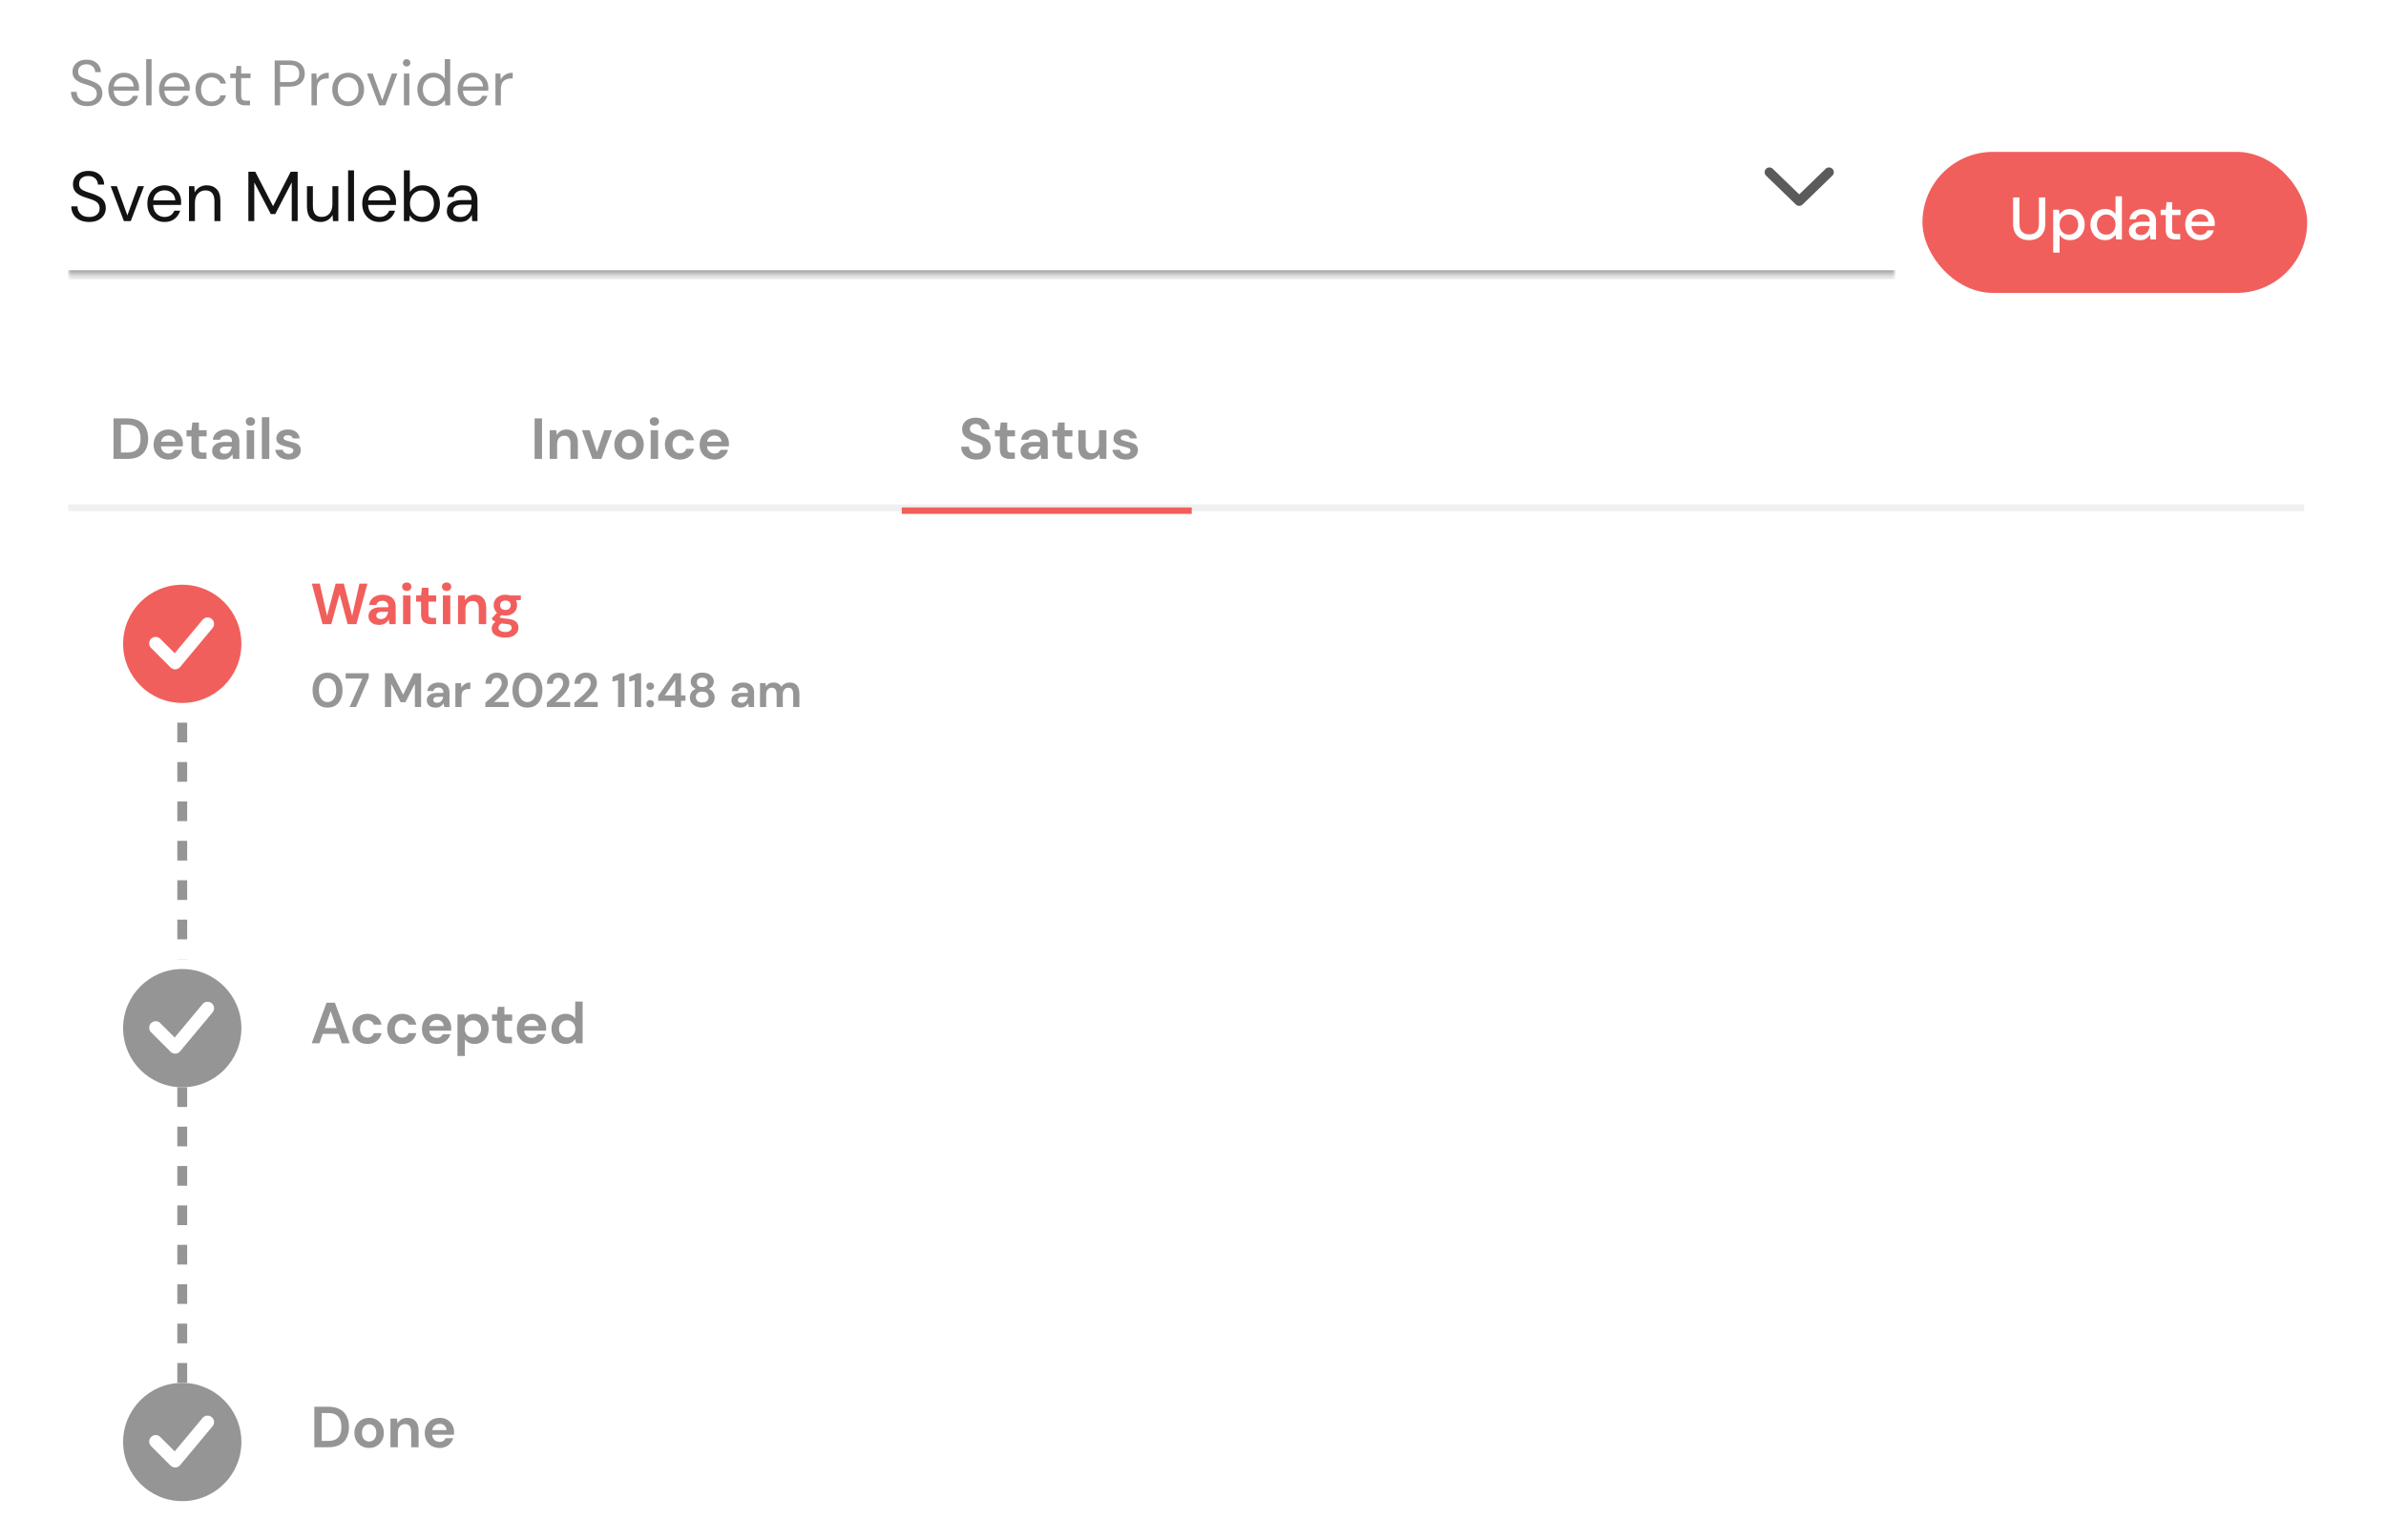 <svg width="350" height="226" viewBox="0 0 350 226" fill="none" xmlns="http://www.w3.org/2000/svg">
<rect x="0" y="0" width="350" height="226" fill="#333333" stroke="none"/>
<g clip-path="url(#clip0_723_2773)">
<rect width="350" height="226" fill="white"/>
<rect width="328" height="1" transform="matrix(1 0 0 -1 10 75)" fill="#F0F0F0"/>
<rect width="42.53" height="0.941" transform="matrix(1 0 0 -1 132.285 75.4)" fill="#F15F5C"/>
<path d="M47.314 91.581L45.742 85.634H46.906L47.977 90.366L49.234 85.634H50.432L51.655 90.366L52.726 85.634H53.898L52.284 91.581H50.993L49.812 87.171L48.597 91.581H47.314Z" fill="#F15F5C"/>
<path d="M55.633 91.683C55.27 91.683 54.973 91.626 54.74 91.513C54.508 91.394 54.335 91.238 54.222 91.046C54.109 90.853 54.052 90.641 54.052 90.409C54.052 90.018 54.205 89.701 54.511 89.457C54.817 89.213 55.276 89.092 55.887 89.092H56.958V88.99C56.958 88.701 56.876 88.488 56.712 88.353C56.547 88.216 56.343 88.149 56.1 88.149C55.879 88.149 55.686 88.202 55.522 88.31C55.358 88.412 55.256 88.565 55.216 88.769H54.154C54.182 88.463 54.285 88.197 54.46 87.97C54.641 87.744 54.873 87.571 55.157 87.452C55.44 87.327 55.757 87.265 56.108 87.265C56.709 87.265 57.182 87.415 57.527 87.715C57.873 88.016 58.045 88.44 58.045 88.99V91.581H57.119L57.017 90.901C56.893 91.128 56.717 91.315 56.491 91.462C56.27 91.609 55.984 91.683 55.633 91.683ZM55.879 90.833C56.19 90.833 56.431 90.731 56.601 90.527C56.777 90.323 56.887 90.072 56.932 89.771H56.006C55.717 89.771 55.511 89.825 55.386 89.933C55.261 90.035 55.199 90.162 55.199 90.315C55.199 90.479 55.261 90.607 55.386 90.697C55.511 90.788 55.675 90.833 55.879 90.833Z" fill="#F15F5C"/>
<path d="M59.669 86.713C59.471 86.713 59.307 86.653 59.176 86.534C59.052 86.415 58.99 86.265 58.99 86.084C58.99 85.903 59.052 85.756 59.176 85.642C59.307 85.523 59.471 85.464 59.669 85.464C59.867 85.464 60.029 85.523 60.154 85.642C60.284 85.756 60.349 85.903 60.349 86.084C60.349 86.265 60.284 86.415 60.154 86.534C60.029 86.653 59.867 86.713 59.669 86.713ZM59.126 91.581V87.367H60.213V91.581H59.126Z" fill="#F15F5C"/>
<path d="M63.226 91.581C62.784 91.581 62.43 91.473 62.164 91.258C61.898 91.043 61.764 90.66 61.764 90.111V88.276H61.042V87.367H61.764L61.892 86.237H62.852V87.367H63.99V88.276H62.852V90.12C62.852 90.323 62.894 90.465 62.979 90.544C63.07 90.618 63.223 90.655 63.438 90.655H63.965V91.581H63.226Z" fill="#F15F5C"/>
<path d="M65.51 86.713C65.312 86.713 65.148 86.653 65.017 86.534C64.893 86.415 64.831 86.265 64.831 86.084C64.831 85.903 64.893 85.756 65.017 85.642C65.148 85.523 65.312 85.464 65.51 85.464C65.709 85.464 65.87 85.523 65.995 85.642C66.125 85.756 66.19 85.903 66.19 86.084C66.19 86.265 66.125 86.415 65.995 86.534C65.87 86.653 65.709 86.713 65.51 86.713ZM64.966 91.581V87.367H66.054V91.581H64.966Z" fill="#F15F5C"/>
<path d="M67.189 91.581V87.367H68.149L68.234 88.081C68.364 87.831 68.551 87.633 68.795 87.486C69.044 87.339 69.336 87.265 69.67 87.265C70.191 87.265 70.596 87.429 70.885 87.758C71.174 88.086 71.318 88.568 71.318 89.202V91.581H70.231V89.304C70.231 88.942 70.157 88.664 70.01 88.471C69.862 88.279 69.633 88.183 69.322 88.183C69.016 88.183 68.764 88.29 68.565 88.505C68.373 88.721 68.276 89.021 68.276 89.406V91.581H67.189Z" fill="#F15F5C"/>
<path d="M74.142 90.323C73.938 90.323 73.748 90.301 73.573 90.256L73.258 90.57C73.355 90.621 73.485 90.663 73.649 90.697C73.814 90.731 74.08 90.765 74.448 90.799C75.009 90.85 75.416 90.983 75.671 91.199C75.926 91.414 76.054 91.711 76.054 92.091C76.054 92.34 75.986 92.575 75.85 92.796C75.714 93.022 75.504 93.204 75.221 93.34C74.938 93.481 74.575 93.552 74.134 93.552C73.533 93.552 73.049 93.439 72.681 93.212C72.313 92.991 72.129 92.657 72.129 92.21C72.129 91.83 72.313 91.502 72.681 91.224C72.567 91.173 72.468 91.119 72.383 91.063C72.304 91.006 72.233 90.947 72.171 90.884V90.689L72.91 89.907C72.582 89.618 72.417 89.247 72.417 88.794C72.417 88.511 72.485 88.253 72.621 88.021C72.763 87.789 72.961 87.605 73.216 87.469C73.471 87.333 73.78 87.265 74.142 87.265C74.38 87.265 74.601 87.299 74.805 87.367H76.402V88.03L75.68 88.081C75.793 88.296 75.85 88.534 75.85 88.794C75.85 89.078 75.782 89.335 75.646 89.567C75.51 89.8 75.312 89.984 75.051 90.12C74.796 90.256 74.493 90.323 74.142 90.323ZM74.142 89.491C74.363 89.491 74.544 89.431 74.686 89.312C74.833 89.194 74.907 89.024 74.907 88.803C74.907 88.582 74.833 88.412 74.686 88.293C74.544 88.174 74.363 88.115 74.142 88.115C73.91 88.115 73.723 88.174 73.581 88.293C73.44 88.412 73.369 88.582 73.369 88.803C73.369 89.024 73.44 89.194 73.581 89.312C73.723 89.431 73.91 89.491 74.142 89.491ZM73.123 92.099C73.123 92.309 73.219 92.465 73.411 92.566C73.61 92.674 73.85 92.728 74.134 92.728C74.406 92.728 74.626 92.671 74.796 92.558C74.966 92.45 75.051 92.303 75.051 92.116C75.051 91.963 74.995 91.836 74.881 91.734C74.774 91.632 74.555 91.57 74.227 91.547C73.995 91.53 73.78 91.504 73.581 91.471C73.417 91.561 73.298 91.66 73.225 91.768C73.157 91.875 73.123 91.986 73.123 92.099Z" fill="#F15F5C"/>
<path d="M45.727 153.073L47.901 147.126H49.125L51.3 153.073H50.144L49.669 151.697H47.349L46.865 153.073H45.727ZM47.647 150.847H49.371L48.505 148.375L47.647 150.847Z" fill="#969595"/>
<path d="M53.906 153.175C53.475 153.175 53.096 153.082 52.767 152.895C52.439 152.708 52.178 152.447 51.986 152.113C51.799 151.779 51.705 151.397 51.705 150.966C51.705 150.536 51.799 150.153 51.986 149.819C52.178 149.485 52.439 149.224 52.767 149.038C53.096 148.851 53.475 148.757 53.906 148.757C54.444 148.757 54.897 148.899 55.265 149.182C55.633 149.46 55.868 149.845 55.97 150.337H54.823C54.767 150.134 54.654 149.975 54.484 149.862C54.319 149.743 54.124 149.683 53.897 149.683C53.597 149.683 53.342 149.797 53.133 150.023C52.923 150.25 52.818 150.564 52.818 150.966C52.818 151.368 52.923 151.683 53.133 151.909C53.342 152.136 53.597 152.249 53.897 152.249C54.124 152.249 54.319 152.192 54.484 152.079C54.654 151.966 54.767 151.804 54.823 151.595H55.97C55.868 152.071 55.633 152.453 55.265 152.742C54.897 153.031 54.444 153.175 53.906 153.175Z" fill="#969595"/>
<path d="M59 153.175C58.57 153.175 58.19 153.082 57.862 152.895C57.533 152.708 57.273 152.447 57.08 152.113C56.893 151.779 56.8 151.397 56.8 150.966C56.8 150.536 56.893 150.153 57.08 149.819C57.273 149.485 57.533 149.224 57.862 149.038C58.19 148.851 58.57 148.757 59 148.757C59.538 148.757 59.991 148.899 60.359 149.182C60.728 149.46 60.963 149.845 61.065 150.337H59.918C59.861 150.134 59.748 149.975 59.578 149.862C59.414 149.743 59.218 149.683 58.992 149.683C58.691 149.683 58.437 149.797 58.227 150.023C58.017 150.25 57.913 150.564 57.913 150.966C57.913 151.368 58.017 151.683 58.227 151.909C58.437 152.136 58.691 152.249 58.992 152.249C59.218 152.249 59.414 152.192 59.578 152.079C59.748 151.966 59.861 151.804 59.918 151.595H61.065C60.963 152.071 60.728 152.453 60.359 152.742C59.991 153.031 59.538 153.175 59 153.175Z" fill="#969595"/>
<path d="M64.077 153.175C63.653 153.175 63.276 153.084 62.947 152.903C62.619 152.722 62.361 152.467 62.174 152.139C61.987 151.81 61.894 151.431 61.894 151C61.894 150.564 61.984 150.176 62.166 149.836C62.353 149.496 62.608 149.233 62.93 149.046C63.259 148.853 63.644 148.757 64.086 148.757C64.499 148.757 64.865 148.848 65.182 149.029C65.499 149.21 65.745 149.46 65.921 149.777C66.102 150.088 66.193 150.437 66.193 150.822C66.193 150.884 66.19 150.949 66.184 151.017C66.184 151.085 66.181 151.156 66.176 151.229H62.973C62.995 151.558 63.109 151.816 63.313 152.003C63.522 152.19 63.774 152.283 64.069 152.283C64.29 152.283 64.474 152.235 64.621 152.139C64.774 152.037 64.887 151.906 64.961 151.748H66.065C65.986 152.014 65.853 152.258 65.666 152.478C65.485 152.694 65.258 152.864 64.986 152.988C64.72 153.113 64.417 153.175 64.077 153.175ZM64.086 149.641C63.82 149.641 63.585 149.717 63.381 149.87C63.177 150.017 63.047 150.244 62.99 150.55H65.088C65.071 150.272 64.969 150.051 64.782 149.887C64.596 149.723 64.363 149.641 64.086 149.641Z" fill="#969595"/>
<path d="M67.107 154.942V148.859H68.076L68.195 149.462C68.331 149.275 68.509 149.111 68.73 148.97C68.957 148.828 69.248 148.757 69.605 148.757C70.002 148.757 70.356 148.853 70.667 149.046C70.979 149.239 71.225 149.502 71.406 149.836C71.588 150.17 71.678 150.55 71.678 150.975C71.678 151.399 71.588 151.779 71.406 152.113C71.225 152.442 70.979 152.702 70.667 152.895C70.356 153.082 70.002 153.175 69.605 153.175C69.288 153.175 69.01 153.116 68.773 152.997C68.535 152.878 68.342 152.711 68.195 152.495V154.942H67.107ZM69.376 152.224C69.721 152.224 70.007 152.107 70.234 151.875C70.46 151.643 70.574 151.343 70.574 150.975C70.574 150.606 70.46 150.303 70.234 150.066C70.007 149.828 69.721 149.709 69.376 149.709C69.025 149.709 68.736 149.828 68.509 150.066C68.288 150.298 68.178 150.598 68.178 150.966C68.178 151.334 68.288 151.637 68.509 151.875C68.736 152.107 69.025 152.224 69.376 152.224Z" fill="#969595"/>
<path d="M74.361 153.073C73.92 153.073 73.566 152.965 73.299 152.75C73.033 152.535 72.9 152.153 72.9 151.603V149.768H72.178V148.859H72.9L73.028 147.729H73.987V148.859H75.126V149.768H73.987V151.612C73.987 151.816 74.03 151.957 74.115 152.037C74.206 152.11 74.359 152.147 74.574 152.147H75.1V153.073H74.361Z" fill="#969595"/>
<path d="M77.999 153.175C77.575 153.175 77.198 153.084 76.869 152.903C76.541 152.722 76.283 152.467 76.096 152.139C75.909 151.81 75.816 151.431 75.816 151C75.816 150.564 75.906 150.176 76.088 149.836C76.275 149.496 76.529 149.233 76.852 149.046C77.181 148.853 77.566 148.757 78.008 148.757C78.421 148.757 78.787 148.848 79.104 149.029C79.421 149.21 79.667 149.46 79.843 149.777C80.024 150.088 80.115 150.437 80.115 150.822C80.115 150.884 80.112 150.949 80.106 151.017C80.106 151.085 80.103 151.156 80.098 151.229H76.895C76.918 151.558 77.031 151.816 77.235 152.003C77.444 152.19 77.696 152.283 77.991 152.283C78.212 152.283 78.396 152.235 78.543 152.139C78.696 152.037 78.809 151.906 78.883 151.748H79.987C79.908 152.014 79.775 152.258 79.588 152.478C79.407 152.694 79.18 152.864 78.908 152.988C78.642 153.113 78.339 153.175 77.999 153.175ZM78.008 149.641C77.742 149.641 77.507 149.717 77.303 149.87C77.099 150.017 76.969 150.244 76.912 150.55H79.01C78.993 150.272 78.891 150.051 78.704 149.887C78.518 149.723 78.285 149.641 78.008 149.641Z" fill="#969595"/>
<path d="M82.966 153.175C82.57 153.175 82.216 153.079 81.904 152.886C81.593 152.694 81.347 152.43 81.165 152.096C80.984 151.762 80.894 151.382 80.894 150.958C80.894 150.533 80.984 150.156 81.165 149.828C81.347 149.493 81.593 149.233 81.904 149.046C82.216 148.853 82.57 148.757 82.966 148.757C83.284 148.757 83.561 148.817 83.799 148.936C84.037 149.055 84.23 149.222 84.377 149.437V146.956H85.464V153.073H84.496L84.377 152.47C84.241 152.657 84.06 152.821 83.833 152.963C83.612 153.104 83.323 153.175 82.966 153.175ZM83.196 152.224C83.547 152.224 83.833 152.107 84.054 151.875C84.281 151.637 84.394 151.334 84.394 150.966C84.394 150.598 84.281 150.298 84.054 150.066C83.833 149.828 83.547 149.709 83.196 149.709C82.85 149.709 82.564 149.825 82.338 150.057C82.111 150.289 81.998 150.589 81.998 150.958C81.998 151.326 82.111 151.629 82.338 151.867C82.564 152.105 82.85 152.224 83.196 152.224Z" fill="#969595"/>
<path d="M46.109 212.353V206.406H48.14C48.837 206.406 49.409 206.531 49.856 206.78C50.309 207.024 50.643 207.369 50.859 207.817C51.08 208.258 51.19 208.779 51.19 209.38C51.19 209.98 51.08 210.504 50.859 210.952C50.643 211.393 50.309 211.739 49.856 211.988C49.409 212.232 48.837 212.353 48.14 212.353H46.109ZM47.197 211.419H48.089C48.587 211.419 48.981 211.34 49.27 211.181C49.559 211.017 49.765 210.784 49.89 210.484C50.015 210.178 50.077 209.81 50.077 209.38C50.077 208.955 50.015 208.59 49.89 208.284C49.765 207.978 49.559 207.743 49.27 207.579C48.981 207.414 48.587 207.332 48.089 207.332H47.197V211.419Z" fill="#969595"/>
<path d="M54.146 212.455C53.738 212.455 53.37 212.362 53.041 212.175C52.719 211.988 52.461 211.73 52.268 211.402C52.081 211.068 51.988 210.683 51.988 210.246C51.988 209.81 52.084 209.428 52.277 209.099C52.469 208.765 52.727 208.505 53.05 208.318C53.379 208.131 53.747 208.037 54.154 208.037C54.557 208.037 54.919 208.131 55.242 208.318C55.571 208.505 55.828 208.765 56.015 209.099C56.208 209.428 56.304 209.81 56.304 210.246C56.304 210.683 56.208 211.068 56.015 211.402C55.828 211.73 55.571 211.988 55.242 212.175C54.913 212.362 54.548 212.455 54.146 212.455ZM54.146 211.512C54.429 211.512 54.675 211.408 54.885 211.198C55.095 210.983 55.2 210.666 55.2 210.246C55.2 209.827 55.095 209.513 54.885 209.303C54.675 209.088 54.432 208.981 54.154 208.981C53.866 208.981 53.616 209.088 53.407 209.303C53.203 209.513 53.101 209.827 53.101 210.246C53.101 210.666 53.203 210.983 53.407 211.198C53.616 211.408 53.863 211.512 54.146 211.512Z" fill="#969595"/>
<path d="M57.276 212.353V208.139H58.236L58.321 208.853C58.452 208.604 58.638 208.406 58.882 208.258C59.131 208.111 59.423 208.037 59.757 208.037C60.278 208.037 60.683 208.202 60.972 208.53C61.261 208.859 61.405 209.34 61.405 209.975V212.353H60.318V210.076C60.318 209.714 60.244 209.436 60.097 209.244C59.95 209.051 59.72 208.955 59.409 208.955C59.103 208.955 58.851 209.063 58.653 209.278C58.46 209.493 58.364 209.793 58.364 210.178V212.353H57.276Z" fill="#969595"/>
<path d="M64.493 212.455C64.068 212.455 63.691 212.365 63.363 212.183C63.034 212.002 62.776 211.747 62.59 211.419C62.403 211.09 62.309 210.711 62.309 210.28C62.309 209.844 62.4 209.456 62.581 209.116C62.768 208.777 63.023 208.513 63.346 208.326C63.674 208.134 64.059 208.037 64.501 208.037C64.915 208.037 65.28 208.128 65.597 208.309C65.914 208.491 66.161 208.74 66.336 209.057C66.517 209.368 66.608 209.717 66.608 210.102C66.608 210.164 66.605 210.229 66.6 210.297C66.6 210.365 66.597 210.436 66.591 210.51H63.388C63.411 210.838 63.524 211.096 63.728 211.283C63.938 211.47 64.19 211.563 64.484 211.563C64.705 211.563 64.889 211.515 65.036 211.419C65.189 211.317 65.303 211.187 65.376 211.028H66.481C66.401 211.294 66.268 211.538 66.081 211.759C65.9 211.974 65.674 212.144 65.402 212.268C65.135 212.393 64.832 212.455 64.493 212.455ZM64.501 208.921C64.235 208.921 64 208.998 63.796 209.15C63.592 209.298 63.462 209.524 63.405 209.83H65.504C65.487 209.553 65.385 209.332 65.198 209.167C65.011 209.003 64.779 208.921 64.501 208.921Z" fill="#969595"/>
<path d="M48.048 103.828C47.589 103.828 47.197 103.722 46.871 103.509C46.545 103.292 46.292 102.992 46.112 102.609C45.938 102.222 45.85 101.773 45.85 101.262C45.85 100.757 45.938 100.31 46.112 99.922C46.292 99.535 46.545 99.235 46.871 99.022C47.197 98.805 47.589 98.696 48.048 98.696C48.506 98.696 48.898 98.805 49.224 99.022C49.55 99.235 49.801 99.535 49.976 99.922C50.155 100.31 50.245 100.757 50.245 101.262C50.245 101.773 50.155 102.222 49.976 102.609C49.801 102.992 49.55 103.292 49.224 103.509C48.898 103.722 48.506 103.828 48.048 103.828ZM48.048 103.013C48.421 103.013 48.726 102.857 48.962 102.545C49.198 102.233 49.316 101.806 49.316 101.262C49.316 100.719 49.198 100.291 48.962 99.979C48.726 99.667 48.421 99.511 48.048 99.511C47.67 99.511 47.362 99.667 47.126 99.979C46.895 100.291 46.779 100.719 46.779 101.262C46.779 101.806 46.895 102.233 47.126 102.545C47.362 102.857 47.67 103.013 48.048 103.013ZM51.281 103.743L53.152 99.554H50.707V98.781H54.088V99.426L52.224 103.743H51.281ZM56.473 103.743V98.781H57.55L59.131 101.929L60.69 98.781H61.768V103.743H60.86V100.319L59.478 103.034H58.762L57.38 100.319V103.743H56.473ZM63.921 103.828C63.619 103.828 63.371 103.781 63.177 103.686C62.983 103.587 62.839 103.457 62.745 103.297C62.65 103.136 62.603 102.959 62.603 102.765C62.603 102.439 62.73 102.174 62.986 101.971C63.241 101.768 63.624 101.666 64.134 101.666H65.027V101.581C65.027 101.34 64.959 101.163 64.822 101.05C64.684 100.936 64.514 100.879 64.311 100.879C64.127 100.879 63.966 100.924 63.829 101.014C63.692 101.099 63.607 101.227 63.574 101.397H62.688C62.712 101.142 62.797 100.92 62.943 100.731C63.094 100.542 63.288 100.397 63.524 100.298C63.761 100.194 64.025 100.142 64.318 100.142C64.819 100.142 65.214 100.268 65.502 100.518C65.79 100.768 65.934 101.123 65.934 101.581V103.743H65.162L65.077 103.176C64.973 103.365 64.826 103.521 64.637 103.644C64.453 103.767 64.214 103.828 63.921 103.828ZM64.127 103.119C64.387 103.119 64.588 103.034 64.729 102.864C64.876 102.694 64.968 102.484 65.006 102.233H64.233C63.992 102.233 63.82 102.278 63.716 102.368C63.612 102.453 63.56 102.559 63.56 102.687C63.56 102.824 63.612 102.93 63.716 103.006C63.82 103.082 63.957 103.119 64.127 103.119ZM66.8 103.743V100.227H67.608L67.693 100.887C67.821 100.66 67.993 100.48 68.211 100.348C68.433 100.211 68.693 100.142 68.99 100.142V101.099H68.735C68.537 101.099 68.36 101.13 68.204 101.191C68.048 101.253 67.925 101.359 67.835 101.51C67.75 101.662 67.707 101.872 67.707 102.141V103.743H66.8ZM71.2 103.743V103.084C71.503 102.833 71.796 102.585 72.079 102.34C72.368 102.094 72.623 101.851 72.845 101.61C73.072 101.369 73.251 101.135 73.384 100.908C73.521 100.676 73.589 100.452 73.589 100.234C73.589 100.031 73.532 99.852 73.419 99.696C73.31 99.54 73.129 99.462 72.873 99.462C72.613 99.462 72.417 99.547 72.285 99.717C72.153 99.887 72.087 100.093 72.087 100.334H71.207C71.217 99.97 71.297 99.667 71.448 99.426C71.6 99.181 71.801 98.999 72.051 98.88C72.302 98.758 72.583 98.696 72.894 98.696C73.4 98.696 73.792 98.836 74.071 99.115C74.355 99.388 74.496 99.745 74.496 100.185C74.496 100.459 74.433 100.726 74.305 100.986C74.182 101.246 74.019 101.496 73.816 101.737C73.613 101.978 73.393 102.205 73.157 102.418C72.921 102.626 72.691 102.819 72.469 102.999H74.617V103.743H71.2ZM77.37 103.828C76.912 103.828 76.52 103.722 76.194 103.509C75.867 103.292 75.615 102.992 75.435 102.609C75.26 102.222 75.173 101.773 75.173 101.262C75.173 100.757 75.26 100.31 75.435 99.922C75.615 99.535 75.867 99.235 76.194 99.022C76.52 98.805 76.912 98.696 77.37 98.696C77.829 98.696 78.221 98.805 78.547 99.022C78.873 99.235 79.123 99.535 79.298 99.922C79.478 100.31 79.568 100.757 79.568 101.262C79.568 101.773 79.478 102.222 79.298 102.609C79.123 102.992 78.873 103.292 78.547 103.509C78.221 103.722 77.829 103.828 77.37 103.828ZM77.37 103.013C77.743 103.013 78.048 102.857 78.285 102.545C78.521 102.233 78.639 101.806 78.639 101.262C78.639 100.719 78.521 100.291 78.285 99.979C78.048 99.667 77.743 99.511 77.37 99.511C76.992 99.511 76.685 99.667 76.449 99.979C76.217 100.291 76.101 100.719 76.101 101.262C76.101 101.806 76.217 102.233 76.449 102.545C76.685 102.857 76.992 103.013 77.37 103.013ZM80.213 103.743V103.084C80.516 102.833 80.809 102.585 81.092 102.34C81.38 102.094 81.636 101.851 81.858 101.61C82.085 101.369 82.264 101.135 82.396 100.908C82.533 100.676 82.602 100.452 82.602 100.234C82.602 100.031 82.545 99.852 82.432 99.696C82.323 99.54 82.141 99.462 81.886 99.462C81.626 99.462 81.43 99.547 81.298 99.717C81.165 99.887 81.099 100.093 81.099 100.334H80.22C80.23 99.97 80.31 99.667 80.461 99.426C80.612 99.181 80.813 98.999 81.064 98.88C81.314 98.758 81.595 98.696 81.907 98.696C82.413 98.696 82.805 98.836 83.084 99.115C83.368 99.388 83.509 99.745 83.509 100.185C83.509 100.459 83.445 100.726 83.318 100.986C83.195 101.246 83.032 101.496 82.829 101.737C82.626 101.978 82.406 102.205 82.169 102.418C81.933 102.626 81.704 102.819 81.482 102.999H83.63V103.743H80.213ZM84.263 103.743V103.084C84.565 102.833 84.858 102.585 85.142 102.34C85.43 102.094 85.685 101.851 85.907 101.61C86.134 101.369 86.314 101.135 86.446 100.908C86.583 100.676 86.651 100.452 86.651 100.234C86.651 100.031 86.595 99.852 86.481 99.696C86.373 99.54 86.191 99.462 85.936 99.462C85.676 99.462 85.48 99.547 85.347 99.717C85.215 99.887 85.149 100.093 85.149 100.334H84.27C84.279 99.97 84.359 99.667 84.511 99.426C84.662 99.181 84.863 98.999 85.113 98.88C85.364 98.758 85.645 98.696 85.957 98.696C86.462 98.696 86.855 98.836 87.133 99.115C87.417 99.388 87.559 99.745 87.559 100.185C87.559 100.459 87.495 100.726 87.367 100.986C87.245 101.246 87.082 101.496 86.878 101.737C86.675 101.978 86.455 102.205 86.219 102.418C85.983 102.626 85.754 102.819 85.531 102.999H87.679V103.743H84.263ZM90.66 103.743V99.816L89.845 100.008V99.313L91.043 98.781H91.603V103.743H90.66ZM93.104 103.743V99.816L92.289 100.008V99.313L93.487 98.781H94.047V103.743H93.104ZM95.377 103.793C95.212 103.793 95.075 103.741 94.966 103.637C94.862 103.533 94.81 103.408 94.81 103.261C94.81 103.11 94.862 102.982 94.966 102.878C95.075 102.774 95.212 102.722 95.377 102.722C95.543 102.722 95.677 102.774 95.781 102.878C95.89 102.982 95.944 103.11 95.944 103.261C95.944 103.408 95.89 103.533 95.781 103.637C95.677 103.741 95.543 103.793 95.377 103.793ZM95.377 101.213C95.212 101.213 95.075 101.161 94.966 101.057C94.862 100.953 94.81 100.827 94.81 100.681C94.81 100.53 94.862 100.402 94.966 100.298C95.075 100.194 95.212 100.142 95.377 100.142C95.543 100.142 95.677 100.194 95.781 100.298C95.89 100.402 95.944 100.53 95.944 100.681C95.944 100.827 95.89 100.953 95.781 101.057C95.677 101.161 95.543 101.213 95.377 101.213ZM98.994 103.743V102.822H96.548V102.099L98.873 98.781H99.901V102.035H100.553V102.822H99.901V103.743H98.994ZM97.519 102.035H99.05V99.781L97.519 102.035ZM103.017 103.828C102.677 103.828 102.37 103.769 102.096 103.651C101.822 103.528 101.602 103.356 101.437 103.134C101.276 102.911 101.196 102.654 101.196 102.361C101.196 102.058 101.274 101.794 101.43 101.567C101.59 101.34 101.8 101.177 102.06 101.078C101.834 100.979 101.654 100.837 101.522 100.653C101.389 100.464 101.323 100.253 101.323 100.022C101.323 99.785 101.387 99.568 101.515 99.37C101.642 99.166 101.831 99.003 102.082 98.88C102.337 98.758 102.649 98.696 103.017 98.696C103.386 98.696 103.695 98.758 103.946 98.88C104.196 99.003 104.385 99.166 104.513 99.37C104.641 99.568 104.704 99.785 104.704 100.022C104.704 100.249 104.636 100.459 104.499 100.653C104.366 100.842 104.189 100.983 103.967 101.078C104.232 101.177 104.442 101.34 104.598 101.567C104.754 101.794 104.832 102.058 104.832 102.361C104.832 102.654 104.752 102.911 104.591 103.134C104.43 103.356 104.211 103.528 103.932 103.651C103.658 103.769 103.353 103.828 103.017 103.828ZM103.017 100.809C103.263 100.809 103.457 100.745 103.599 100.617C103.74 100.49 103.811 100.327 103.811 100.128C103.811 99.911 103.74 99.741 103.599 99.618C103.462 99.495 103.268 99.433 103.017 99.433C102.762 99.433 102.566 99.495 102.429 99.618C102.292 99.741 102.223 99.911 102.223 100.128C102.223 100.331 102.292 100.497 102.429 100.624C102.571 100.747 102.767 100.809 103.017 100.809ZM103.017 103.07C103.32 103.07 103.549 102.997 103.705 102.85C103.861 102.699 103.939 102.51 103.939 102.283C103.939 102.033 103.856 101.836 103.691 101.695C103.53 101.553 103.306 101.482 103.017 101.482C102.729 101.482 102.5 101.553 102.33 101.695C102.164 101.836 102.082 102.033 102.082 102.283C102.082 102.51 102.16 102.699 102.316 102.85C102.476 102.997 102.71 103.07 103.017 103.07ZM108.604 103.828C108.302 103.828 108.054 103.781 107.86 103.686C107.666 103.587 107.522 103.457 107.428 103.297C107.333 103.136 107.286 102.959 107.286 102.765C107.286 102.439 107.413 102.174 107.669 101.971C107.924 101.768 108.307 101.666 108.817 101.666H109.71V101.581C109.71 101.34 109.642 101.163 109.504 101.05C109.367 100.936 109.197 100.879 108.994 100.879C108.81 100.879 108.649 100.924 108.512 101.014C108.375 101.099 108.29 101.227 108.257 101.397H107.371C107.395 101.142 107.48 100.92 107.626 100.731C107.777 100.542 107.971 100.397 108.207 100.298C108.444 100.194 108.708 100.142 109.001 100.142C109.502 100.142 109.897 100.268 110.185 100.518C110.473 100.768 110.617 101.123 110.617 101.581V103.743H109.845L109.76 103.176C109.656 103.365 109.509 103.521 109.32 103.644C109.136 103.767 108.897 103.828 108.604 103.828ZM108.81 103.119C109.07 103.119 109.271 103.034 109.412 102.864C109.559 102.694 109.651 102.484 109.689 102.233H108.916C108.675 102.233 108.503 102.278 108.399 102.368C108.295 102.453 108.243 102.559 108.243 102.687C108.243 102.824 108.295 102.93 108.399 103.006C108.503 103.082 108.64 103.119 108.81 103.119ZM111.483 103.743V100.227H112.284L112.362 100.702C112.476 100.532 112.624 100.397 112.809 100.298C112.998 100.194 113.215 100.142 113.461 100.142C114.004 100.142 114.389 100.353 114.616 100.773C114.744 100.579 114.914 100.426 115.127 100.312C115.344 100.199 115.58 100.142 115.835 100.142C116.294 100.142 116.646 100.279 116.892 100.553C117.137 100.827 117.26 101.229 117.26 101.758V103.743H116.353V101.843C116.353 101.541 116.294 101.309 116.176 101.149C116.062 100.988 115.885 100.908 115.644 100.908C115.398 100.908 115.2 100.998 115.049 101.177C114.902 101.357 114.829 101.607 114.829 101.929V103.743H113.922V101.843C113.922 101.541 113.863 101.309 113.744 101.149C113.626 100.988 113.444 100.908 113.199 100.908C112.958 100.908 112.761 100.998 112.61 101.177C112.464 101.357 112.39 101.607 112.39 101.929V103.743H111.483Z" fill="#969595"/>
<path d="M16.652 67.334V61.387H18.683C19.38 61.387 19.952 61.511 20.399 61.761C20.852 62.004 21.186 62.35 21.402 62.797C21.622 63.239 21.733 63.76 21.733 64.36C21.733 64.961 21.622 65.485 21.402 65.932C21.186 66.374 20.852 66.719 20.399 66.969C19.952 67.212 19.38 67.334 18.683 67.334H16.652ZM17.74 66.399H18.632C19.13 66.399 19.524 66.32 19.813 66.161C20.102 65.997 20.308 65.765 20.433 65.465C20.558 65.159 20.62 64.791 20.62 64.36C20.62 63.935 20.558 63.57 20.433 63.264C20.308 62.959 20.102 62.723 19.813 62.559C19.524 62.395 19.13 62.313 18.632 62.313H17.74V66.399Z" fill="#969595"/>
<path d="M24.714 67.436C24.29 67.436 23.913 67.345 23.584 67.164C23.256 66.983 22.998 66.728 22.811 66.399C22.624 66.071 22.531 65.691 22.531 65.261C22.531 64.825 22.622 64.437 22.803 64.097C22.99 63.757 23.245 63.494 23.567 63.307C23.896 63.114 24.281 63.018 24.723 63.018C25.136 63.018 25.502 63.109 25.819 63.29C26.136 63.471 26.383 63.72 26.558 64.037C26.739 64.349 26.83 64.697 26.83 65.082C26.83 65.145 26.827 65.21 26.821 65.278C26.821 65.346 26.819 65.417 26.813 65.49H23.61C23.633 65.819 23.746 66.076 23.95 66.263C24.159 66.45 24.411 66.544 24.706 66.544C24.927 66.544 25.111 66.496 25.258 66.399C25.411 66.297 25.524 66.167 25.598 66.008H26.703C26.623 66.275 26.49 66.518 26.303 66.739C26.122 66.954 25.895 67.124 25.623 67.249C25.357 67.374 25.054 67.436 24.714 67.436ZM24.723 63.901C24.457 63.901 24.222 63.978 24.018 64.131C23.814 64.278 23.684 64.505 23.627 64.811H25.725C25.708 64.533 25.607 64.312 25.42 64.148C25.233 63.984 25 63.901 24.723 63.901Z" fill="#969595"/>
<path d="M29.547 67.334C29.106 67.334 28.752 67.226 28.485 67.011C28.219 66.796 28.086 66.413 28.086 65.864V64.029H27.364V63.12H28.086L28.214 61.99H29.174V63.12H30.312V64.029H29.174V65.873C29.174 66.076 29.216 66.218 29.301 66.297C29.392 66.371 29.545 66.408 29.76 66.408H30.287V67.334H29.547Z" fill="#969595"/>
<path d="M32.699 67.436C32.336 67.436 32.039 67.379 31.806 67.266C31.574 67.147 31.401 66.991 31.288 66.799C31.175 66.606 31.118 66.394 31.118 66.161C31.118 65.771 31.271 65.453 31.577 65.21C31.883 64.966 32.342 64.844 32.953 64.844H34.024V64.743C34.024 64.454 33.942 64.241 33.778 64.105C33.613 63.969 33.409 63.901 33.166 63.901C32.945 63.901 32.752 63.955 32.588 64.063C32.424 64.165 32.322 64.318 32.282 64.522H31.22C31.249 64.216 31.351 63.95 31.526 63.723C31.707 63.496 31.94 63.324 32.223 63.205C32.506 63.08 32.823 63.018 33.174 63.018C33.775 63.018 34.248 63.168 34.593 63.468C34.939 63.768 35.111 64.193 35.111 64.743V67.334H34.185L34.083 66.654C33.959 66.881 33.783 67.068 33.557 67.215C33.336 67.362 33.05 67.436 32.699 67.436ZM32.945 66.586C33.257 66.586 33.497 66.484 33.667 66.28C33.843 66.076 33.953 65.824 33.998 65.524H33.072C32.783 65.524 32.577 65.578 32.452 65.686C32.328 65.788 32.265 65.915 32.265 66.068C32.265 66.232 32.328 66.36 32.452 66.45C32.577 66.541 32.741 66.586 32.945 66.586Z" fill="#969595"/>
<path d="M36.735 62.466C36.537 62.466 36.373 62.406 36.243 62.287C36.118 62.168 36.056 62.018 36.056 61.837C36.056 61.656 36.118 61.508 36.243 61.395C36.373 61.276 36.537 61.217 36.735 61.217C36.934 61.217 37.095 61.276 37.22 61.395C37.35 61.508 37.415 61.656 37.415 61.837C37.415 62.018 37.35 62.168 37.22 62.287C37.095 62.406 36.934 62.466 36.735 62.466ZM36.192 67.334V63.12H37.279V67.334H36.192Z" fill="#969595"/>
<path d="M38.414 67.334V61.217H39.502V67.334H38.414Z" fill="#969595"/>
<path d="M42.355 67.436C41.981 67.436 41.652 67.376 41.369 67.257C41.086 67.133 40.859 66.963 40.689 66.748C40.519 66.532 40.417 66.283 40.383 66H41.479C41.513 66.164 41.604 66.306 41.751 66.425C41.904 66.538 42.1 66.595 42.337 66.595C42.575 66.595 42.748 66.547 42.856 66.45C42.969 66.354 43.026 66.243 43.026 66.119C43.026 65.938 42.946 65.816 42.788 65.754C42.629 65.686 42.408 65.621 42.125 65.558C41.944 65.519 41.76 65.47 41.573 65.414C41.386 65.357 41.213 65.286 41.055 65.201C40.902 65.111 40.777 64.998 40.681 64.862C40.584 64.72 40.536 64.547 40.536 64.343C40.536 63.969 40.684 63.655 40.978 63.4C41.278 63.145 41.697 63.018 42.236 63.018C42.734 63.018 43.13 63.134 43.425 63.366C43.725 63.599 43.904 63.919 43.96 64.326H42.932C42.87 64.015 42.635 63.859 42.227 63.859C42.023 63.859 41.865 63.899 41.751 63.978C41.644 64.057 41.59 64.156 41.59 64.275C41.59 64.4 41.672 64.499 41.836 64.573C42.001 64.646 42.219 64.714 42.49 64.777C42.785 64.844 43.054 64.921 43.298 65.006C43.547 65.085 43.745 65.207 43.892 65.371C44.039 65.53 44.113 65.759 44.113 66.059C44.119 66.32 44.051 66.555 43.909 66.765C43.768 66.974 43.564 67.138 43.298 67.257C43.031 67.376 42.717 67.436 42.355 67.436Z" fill="#969595"/>
<path d="M78.422 67.334V61.387H79.509V67.334H78.422Z" fill="#969595"/>
<path d="M80.636 67.334V63.12H81.597L81.681 63.834C81.812 63.584 81.999 63.386 82.242 63.239C82.492 63.092 82.783 63.018 83.117 63.018C83.638 63.018 84.043 63.182 84.332 63.511C84.621 63.839 84.766 64.321 84.766 64.955V67.334H83.678V65.057C83.678 64.695 83.604 64.417 83.457 64.224C83.31 64.032 83.081 63.935 82.769 63.935C82.463 63.935 82.211 64.043 82.013 64.258C81.82 64.474 81.724 64.774 81.724 65.159V67.334H80.636Z" fill="#969595"/>
<path d="M86.902 67.334L85.356 63.12H86.495L87.565 66.306L88.635 63.12H89.774L88.219 67.334H86.902Z" fill="#969595"/>
<path d="M92.275 67.436C91.867 67.436 91.499 67.342 91.17 67.155C90.847 66.969 90.59 66.711 90.397 66.382C90.21 66.048 90.117 65.663 90.117 65.227C90.117 64.791 90.213 64.408 90.405 64.08C90.598 63.746 90.856 63.485 91.178 63.298C91.507 63.111 91.875 63.018 92.283 63.018C92.685 63.018 93.048 63.111 93.371 63.298C93.699 63.485 93.957 63.746 94.144 64.08C94.336 64.408 94.433 64.791 94.433 65.227C94.433 65.663 94.336 66.048 94.144 66.382C93.957 66.711 93.699 66.969 93.371 67.155C93.042 67.342 92.677 67.436 92.275 67.436ZM92.275 66.493C92.558 66.493 92.804 66.388 93.014 66.178C93.223 65.963 93.328 65.646 93.328 65.227C93.328 64.808 93.223 64.493 93.014 64.284C92.804 64.069 92.561 63.961 92.283 63.961C91.994 63.961 91.745 64.069 91.535 64.284C91.332 64.493 91.23 64.808 91.23 65.227C91.23 65.646 91.332 65.963 91.535 66.178C91.745 66.388 91.991 66.493 92.275 66.493Z" fill="#969595"/>
<path d="M95.991 62.466C95.793 62.466 95.629 62.406 95.498 62.287C95.374 62.168 95.311 62.018 95.311 61.837C95.311 61.656 95.374 61.508 95.498 61.395C95.629 61.276 95.793 61.217 95.991 61.217C96.189 61.217 96.351 61.276 96.475 61.395C96.606 61.508 96.671 61.656 96.671 61.837C96.671 62.018 96.606 62.168 96.475 62.287C96.351 62.406 96.189 62.466 95.991 62.466ZM95.447 67.334V63.12H96.535V67.334H95.447Z" fill="#969595"/>
<path d="M99.734 67.436C99.304 67.436 98.924 67.342 98.596 67.155C98.267 66.969 98.007 66.708 97.814 66.374C97.627 66.04 97.534 65.657 97.534 65.227C97.534 64.796 97.627 64.414 97.814 64.08C98.007 63.746 98.267 63.485 98.596 63.298C98.924 63.111 99.304 63.018 99.734 63.018C100.272 63.018 100.726 63.16 101.094 63.443C101.462 63.72 101.697 64.105 101.799 64.598H100.652C100.595 64.394 100.482 64.236 100.312 64.122C100.148 64.004 99.952 63.944 99.726 63.944C99.426 63.944 99.171 64.057 98.961 64.284C98.752 64.51 98.647 64.825 98.647 65.227C98.647 65.629 98.752 65.943 98.961 66.17C99.171 66.397 99.426 66.51 99.726 66.51C99.952 66.51 100.148 66.453 100.312 66.34C100.482 66.227 100.595 66.065 100.652 65.856H101.799C101.697 66.331 101.462 66.714 101.094 67.002C100.726 67.291 100.272 67.436 99.734 67.436Z" fill="#969595"/>
<path d="M104.812 67.436C104.387 67.436 104.01 67.345 103.682 67.164C103.353 66.983 103.095 66.728 102.908 66.399C102.722 66.071 102.628 65.691 102.628 65.261C102.628 64.825 102.719 64.437 102.9 64.097C103.087 63.757 103.342 63.494 103.665 63.307C103.993 63.114 104.378 63.018 104.82 63.018C105.234 63.018 105.599 63.109 105.916 63.29C106.233 63.471 106.48 63.72 106.655 64.037C106.836 64.349 106.927 64.697 106.927 65.082C106.927 65.145 106.924 65.21 106.919 65.278C106.919 65.346 106.916 65.417 106.91 65.49H103.707C103.73 65.819 103.843 66.076 104.047 66.263C104.256 66.45 104.509 66.544 104.803 66.544C105.024 66.544 105.208 66.496 105.355 66.399C105.508 66.297 105.621 66.167 105.695 66.008H106.8C106.72 66.275 106.587 66.518 106.4 66.739C106.219 66.954 105.992 67.124 105.721 67.249C105.454 67.374 105.151 67.436 104.812 67.436ZM104.82 63.901C104.554 63.901 104.319 63.978 104.115 64.131C103.911 64.278 103.781 64.505 103.724 64.811H105.823C105.806 64.533 105.704 64.312 105.517 64.148C105.33 63.984 105.098 63.901 104.82 63.901Z" fill="#969595"/>
<path d="M143.235 67.436C142.799 67.436 142.414 67.363 142.08 67.215C141.745 67.062 141.482 66.847 141.29 66.57C141.097 66.286 140.998 65.944 140.992 65.542H142.139C142.15 65.819 142.25 66.054 142.436 66.247C142.629 66.434 142.892 66.527 143.227 66.527C143.515 66.527 143.745 66.459 143.915 66.323C144.085 66.182 144.17 65.995 144.17 65.763C144.17 65.519 144.093 65.329 143.94 65.193C143.793 65.057 143.595 64.947 143.346 64.862C143.096 64.777 142.83 64.686 142.547 64.59C142.088 64.431 141.737 64.228 141.493 63.978C141.256 63.729 141.137 63.398 141.137 62.984C141.131 62.633 141.213 62.333 141.383 62.084C141.559 61.829 141.796 61.633 142.097 61.498C142.397 61.356 142.742 61.285 143.133 61.285C143.53 61.285 143.878 61.356 144.178 61.498C144.484 61.639 144.722 61.837 144.892 62.092C145.067 62.347 145.161 62.65 145.172 63.001H144.008C144.003 62.792 143.92 62.608 143.762 62.449C143.609 62.285 143.394 62.203 143.116 62.203C142.878 62.197 142.677 62.257 142.513 62.381C142.354 62.5 142.275 62.676 142.275 62.908C142.275 63.106 142.337 63.265 142.462 63.384C142.587 63.497 142.757 63.593 142.972 63.672C143.187 63.752 143.433 63.837 143.711 63.927C144.005 64.029 144.274 64.148 144.518 64.284C144.762 64.42 144.957 64.601 145.104 64.828C145.251 65.049 145.325 65.335 145.325 65.686C145.325 65.998 145.246 66.286 145.087 66.553C144.929 66.819 144.694 67.034 144.382 67.198C144.071 67.357 143.688 67.436 143.235 67.436Z" fill="#969595"/>
<path d="M148.126 67.334C147.684 67.334 147.33 67.227 147.064 67.011C146.798 66.796 146.665 66.414 146.665 65.864V64.029H145.943V63.12H146.665L146.792 61.99H147.752V63.12H148.891V64.029H147.752V65.873C147.752 66.077 147.795 66.218 147.88 66.298C147.97 66.371 148.123 66.408 148.338 66.408H148.865V67.334H148.126Z" fill="#969595"/>
<path d="M151.277 67.436C150.915 67.436 150.617 67.38 150.385 67.266C150.153 67.147 149.98 66.992 149.867 66.799C149.754 66.606 149.697 66.394 149.697 66.162C149.697 65.771 149.85 65.454 150.156 65.21C150.462 64.967 150.92 64.845 151.532 64.845H152.603V64.743C152.603 64.454 152.52 64.242 152.356 64.106C152.192 63.97 151.988 63.902 151.744 63.902C151.524 63.902 151.331 63.956 151.167 64.063C151.002 64.165 150.9 64.318 150.861 64.522H149.799C149.827 64.216 149.929 63.95 150.105 63.724C150.286 63.497 150.518 63.324 150.801 63.205C151.085 63.081 151.402 63.018 151.753 63.018C152.353 63.018 152.826 63.168 153.172 63.469C153.517 63.769 153.69 64.194 153.69 64.743V67.334H152.764L152.662 66.655C152.537 66.881 152.362 67.068 152.135 67.215C151.914 67.363 151.628 67.436 151.277 67.436ZM151.524 66.587C151.835 66.587 152.076 66.485 152.246 66.281C152.421 66.077 152.532 65.825 152.577 65.525H151.651C151.362 65.525 151.155 65.578 151.031 65.686C150.906 65.788 150.844 65.915 150.844 66.068C150.844 66.233 150.906 66.36 151.031 66.451C151.155 66.541 151.32 66.587 151.524 66.587Z" fill="#969595"/>
<path d="M156.547 67.334C156.105 67.334 155.751 67.227 155.485 67.011C155.219 66.796 155.086 66.414 155.086 65.864V64.029H154.364V63.12H155.086L155.213 61.99H156.173V63.12H157.312V64.029H156.173V65.873C156.173 66.077 156.216 66.218 156.301 66.298C156.392 66.371 156.544 66.408 156.76 66.408H157.286V67.334H156.547Z" fill="#969595"/>
<path d="M159.826 67.436C159.299 67.436 158.891 67.272 158.602 66.943C158.319 66.615 158.178 66.133 158.178 65.499V63.12H159.257V65.397C159.257 65.76 159.33 66.037 159.477 66.23C159.625 66.422 159.857 66.519 160.174 66.519C160.474 66.519 160.721 66.411 160.913 66.196C161.112 65.981 161.211 65.68 161.211 65.295V63.12H162.298V67.334H161.338L161.253 66.621C161.123 66.87 160.933 67.068 160.684 67.215C160.44 67.363 160.154 67.436 159.826 67.436Z" fill="#969595"/>
<path d="M165.156 67.436C164.782 67.436 164.454 67.377 164.171 67.258C163.887 67.133 163.661 66.963 163.491 66.748C163.321 66.533 163.219 66.284 163.185 66H164.281C164.315 66.165 164.406 66.306 164.553 66.425C164.706 66.538 164.901 66.595 165.139 66.595C165.377 66.595 165.55 66.547 165.657 66.451C165.771 66.354 165.827 66.244 165.827 66.119C165.827 65.938 165.748 65.816 165.589 65.754C165.431 65.686 165.21 65.621 164.927 65.559C164.746 65.519 164.561 65.471 164.375 65.414C164.188 65.358 164.015 65.287 163.856 65.202C163.703 65.111 163.579 64.998 163.482 64.862C163.386 64.72 163.338 64.548 163.338 64.344C163.338 63.97 163.485 63.656 163.78 63.401C164.08 63.146 164.499 63.018 165.037 63.018C165.536 63.018 165.932 63.134 166.227 63.367C166.527 63.599 166.705 63.919 166.762 64.327H165.734C165.672 64.015 165.437 63.859 165.029 63.859C164.825 63.859 164.666 63.899 164.553 63.978C164.445 64.058 164.392 64.157 164.392 64.276C164.392 64.4 164.474 64.499 164.638 64.573C164.802 64.647 165.02 64.715 165.292 64.777C165.587 64.845 165.856 64.921 166.099 65.006C166.348 65.086 166.547 65.207 166.694 65.372C166.841 65.53 166.915 65.76 166.915 66.06C166.92 66.32 166.852 66.555 166.711 66.765C166.569 66.975 166.365 67.139 166.099 67.258C165.833 67.377 165.519 67.436 165.156 67.436Z" fill="#969595"/>
<mask id="path-10-inside-1_723_2773" fill="white">
<path d="M10 9.28H278V40.321H10V9.28Z"/>
</mask>
<path d="M278 39.662H10V40.979H278V39.662Z" fill="#969595" mask="url(#path-10-inside-1_723_2773)"/>
<path d="M12.794 15.569C12.311 15.569 11.891 15.481 11.533 15.306C11.176 15.13 10.9 14.885 10.706 14.572C10.511 14.258 10.414 13.895 10.414 13.481H11.242C11.242 13.738 11.301 13.976 11.421 14.196C11.54 14.409 11.712 14.581 11.938 14.713C12.17 14.838 12.455 14.901 12.794 14.901C13.239 14.901 13.584 14.794 13.829 14.581C14.073 14.368 14.195 14.102 14.195 13.782C14.195 13.518 14.139 13.308 14.026 13.152C13.913 12.989 13.759 12.857 13.565 12.757C13.377 12.656 13.158 12.568 12.907 12.493C12.662 12.418 12.405 12.333 12.135 12.239C11.627 12.064 11.251 11.847 11.007 11.59C10.762 11.327 10.64 10.985 10.64 10.565C10.633 10.214 10.715 9.903 10.884 9.634C11.054 9.358 11.292 9.145 11.599 8.994C11.913 8.837 12.283 8.759 12.709 8.759C13.129 8.759 13.493 8.837 13.8 8.994C14.114 9.151 14.355 9.367 14.525 9.643C14.7 9.919 14.791 10.232 14.797 10.584H13.97C13.97 10.402 13.923 10.223 13.829 10.047C13.734 9.866 13.59 9.718 13.396 9.605C13.208 9.493 12.969 9.436 12.681 9.436C12.323 9.43 12.029 9.521 11.797 9.709C11.571 9.897 11.458 10.157 11.458 10.49C11.458 10.772 11.537 10.988 11.693 11.139C11.856 11.289 12.082 11.415 12.37 11.515C12.659 11.609 12.991 11.719 13.368 11.844C13.681 11.957 13.963 12.089 14.214 12.239C14.465 12.39 14.659 12.584 14.797 12.822C14.942 13.061 15.014 13.365 15.014 13.735C15.014 14.048 14.932 14.346 14.769 14.628C14.606 14.904 14.358 15.13 14.026 15.306C13.7 15.481 13.289 15.569 12.794 15.569Z" fill="#969595"/>
<path d="M18.185 15.569C17.739 15.569 17.345 15.469 17 15.268C16.655 15.061 16.382 14.776 16.181 14.412C15.987 14.048 15.89 13.619 15.89 13.123C15.89 12.634 15.987 12.208 16.181 11.844C16.376 11.474 16.645 11.189 16.99 10.988C17.341 10.781 17.746 10.678 18.204 10.678C18.655 10.678 19.044 10.781 19.37 10.988C19.702 11.189 19.956 11.455 20.132 11.788C20.307 12.12 20.395 12.477 20.395 12.86C20.395 12.929 20.392 12.998 20.386 13.067C20.386 13.136 20.386 13.214 20.386 13.302H16.67C16.689 13.659 16.771 13.957 16.915 14.196C17.065 14.428 17.25 14.603 17.47 14.722C17.696 14.841 17.934 14.901 18.185 14.901C18.511 14.901 18.784 14.826 19.003 14.675C19.223 14.525 19.383 14.321 19.483 14.064H20.264C20.138 14.497 19.897 14.857 19.539 15.146C19.188 15.428 18.737 15.569 18.185 15.569ZM18.185 11.345C17.808 11.345 17.473 11.462 17.178 11.694C16.89 11.919 16.724 12.252 16.68 12.691H19.614C19.596 12.271 19.451 11.941 19.182 11.703C18.912 11.465 18.58 11.345 18.185 11.345Z" fill="#969595"/>
<path d="M21.442 15.456V8.684H22.233V15.456H21.442Z" fill="#969595"/>
<path d="M25.625 15.569C25.18 15.569 24.785 15.469 24.44 15.268C24.095 15.061 23.822 14.776 23.622 14.412C23.427 14.048 23.33 13.619 23.33 13.123C23.33 12.634 23.427 12.208 23.622 11.844C23.816 11.474 24.086 11.189 24.431 10.988C24.782 10.781 25.186 10.678 25.644 10.678C26.096 10.678 26.484 10.781 26.81 10.988C27.143 11.189 27.397 11.455 27.572 11.788C27.748 12.12 27.836 12.477 27.836 12.86C27.836 12.929 27.832 12.998 27.826 13.067C27.826 13.136 27.826 13.214 27.826 13.302H24.111C24.13 13.659 24.211 13.957 24.355 14.196C24.506 14.428 24.691 14.603 24.91 14.722C25.136 14.841 25.374 14.901 25.625 14.901C25.951 14.901 26.224 14.826 26.444 14.675C26.663 14.525 26.823 14.321 26.923 14.064H27.704C27.578 14.497 27.337 14.857 26.98 15.146C26.628 15.428 26.177 15.569 25.625 15.569ZM25.625 11.345C25.249 11.345 24.913 11.462 24.619 11.694C24.33 11.919 24.164 12.252 24.12 12.691H27.055C27.036 12.271 26.892 11.941 26.622 11.703C26.353 11.465 26.02 11.345 25.625 11.345Z" fill="#969595"/>
<path d="M31.027 15.569C30.582 15.569 30.181 15.469 29.823 15.268C29.472 15.061 29.193 14.776 28.986 14.412C28.786 14.042 28.685 13.612 28.685 13.123C28.685 12.634 28.786 12.208 28.986 11.844C29.193 11.474 29.472 11.189 29.823 10.988C30.181 10.781 30.582 10.678 31.027 10.678C31.579 10.678 32.043 10.822 32.42 11.11C32.802 11.399 33.044 11.784 33.144 12.267H32.335C32.272 11.979 32.119 11.756 31.874 11.6C31.63 11.437 31.344 11.355 31.018 11.355C30.755 11.355 30.507 11.421 30.275 11.553C30.043 11.684 29.855 11.882 29.711 12.145C29.566 12.408 29.494 12.735 29.494 13.123C29.494 13.512 29.566 13.838 29.711 14.102C29.855 14.365 30.043 14.566 30.275 14.704C30.507 14.835 30.755 14.901 31.018 14.901C31.344 14.901 31.63 14.823 31.874 14.666C32.119 14.503 32.272 14.274 32.335 13.979H33.144C33.05 14.45 32.812 14.832 32.429 15.127C32.047 15.422 31.579 15.569 31.027 15.569Z" fill="#969595"/>
<path d="M35.962 15.456C35.536 15.456 35.2 15.353 34.956 15.146C34.711 14.939 34.589 14.566 34.589 14.026V11.458H33.78V10.791H34.589L34.693 9.671H35.379V10.791H36.752V11.458H35.379V14.026C35.379 14.321 35.439 14.522 35.558 14.628C35.677 14.729 35.887 14.779 36.188 14.779H36.677V15.456H35.962Z" fill="#969595"/>
<path d="M40.293 15.456V8.872H42.456C42.97 8.872 43.394 8.956 43.726 9.126C44.058 9.295 44.303 9.524 44.46 9.812C44.623 10.101 44.704 10.427 44.704 10.791C44.704 11.148 44.626 11.471 44.469 11.759C44.312 12.048 44.068 12.28 43.735 12.456C43.403 12.625 42.977 12.709 42.456 12.709H41.083V15.456H40.293ZM41.083 12.042H42.437C42.964 12.042 43.337 11.932 43.557 11.712C43.782 11.487 43.895 11.179 43.895 10.791C43.895 10.396 43.782 10.088 43.557 9.869C43.337 9.643 42.964 9.53 42.437 9.53H41.083V12.042Z" fill="#969595"/>
<path d="M45.693 15.456V10.791H46.408L46.474 11.684C46.618 11.377 46.837 11.132 47.132 10.95C47.427 10.769 47.79 10.678 48.223 10.678V11.505H48.007C47.731 11.505 47.477 11.556 47.245 11.656C47.013 11.75 46.828 11.913 46.69 12.145C46.552 12.377 46.483 12.697 46.483 13.104V15.456H45.693Z" fill="#969595"/>
<path d="M51.061 15.569C50.622 15.569 50.227 15.469 49.876 15.268C49.525 15.067 49.246 14.785 49.039 14.421C48.838 14.051 48.738 13.619 48.738 13.123C48.738 12.628 48.841 12.198 49.048 11.835C49.255 11.465 49.534 11.179 49.885 10.979C50.243 10.778 50.641 10.678 51.08 10.678C51.519 10.678 51.914 10.778 52.265 10.979C52.616 11.179 52.892 11.465 53.093 11.835C53.3 12.198 53.403 12.628 53.403 13.123C53.403 13.619 53.3 14.051 53.093 14.421C52.886 14.785 52.604 15.067 52.246 15.268C51.895 15.469 51.5 15.569 51.061 15.569ZM51.061 14.892C51.331 14.892 51.582 14.826 51.814 14.694C52.046 14.562 52.234 14.365 52.378 14.102C52.522 13.838 52.594 13.512 52.594 13.123C52.594 12.735 52.522 12.408 52.378 12.145C52.24 11.882 52.055 11.684 51.823 11.553C51.591 11.421 51.343 11.355 51.08 11.355C50.81 11.355 50.559 11.421 50.328 11.553C50.095 11.684 49.907 11.882 49.763 12.145C49.619 12.408 49.547 12.735 49.547 13.123C49.547 13.512 49.619 13.838 49.763 14.102C49.907 14.365 50.092 14.562 50.318 14.694C50.55 14.826 50.798 14.892 51.061 14.892Z" fill="#969595"/>
<path d="M55.608 15.456L53.84 10.791H54.667L56.069 14.694L57.48 10.791H58.289L56.521 15.456H55.608Z" fill="#969595"/>
<path d="M59.648 9.756C59.491 9.756 59.359 9.706 59.253 9.605C59.153 9.499 59.102 9.367 59.102 9.21C59.102 9.06 59.153 8.934 59.253 8.834C59.359 8.734 59.491 8.684 59.648 8.684C59.798 8.684 59.927 8.734 60.034 8.834C60.14 8.934 60.194 9.06 60.194 9.21C60.194 9.367 60.14 9.499 60.034 9.605C59.927 9.706 59.798 9.756 59.648 9.756ZM59.253 15.456V10.791H60.043V15.456H59.253Z" fill="#969595"/>
<path d="M63.535 15.569C63.071 15.569 62.663 15.462 62.312 15.249C61.967 15.036 61.698 14.744 61.503 14.374C61.315 14.004 61.221 13.584 61.221 13.114C61.221 12.644 61.318 12.227 61.513 11.863C61.707 11.493 61.977 11.204 62.322 10.998C62.667 10.784 63.074 10.678 63.544 10.678C63.927 10.678 64.266 10.756 64.56 10.913C64.855 11.07 65.084 11.289 65.247 11.571V8.684H66.037V15.456H65.322L65.247 14.685C65.097 14.911 64.88 15.114 64.598 15.296C64.316 15.478 63.962 15.569 63.535 15.569ZM63.62 14.882C63.933 14.882 64.209 14.81 64.448 14.666C64.692 14.515 64.88 14.309 65.012 14.045C65.15 13.782 65.219 13.475 65.219 13.123C65.219 12.772 65.15 12.465 65.012 12.201C64.88 11.938 64.692 11.734 64.448 11.59C64.209 11.44 63.933 11.364 63.62 11.364C63.312 11.364 63.037 11.44 62.792 11.59C62.554 11.734 62.366 11.938 62.228 12.201C62.096 12.465 62.03 12.772 62.03 13.123C62.03 13.475 62.096 13.782 62.228 14.045C62.366 14.309 62.554 14.515 62.792 14.666C63.037 14.81 63.312 14.882 63.62 14.882Z" fill="#969595"/>
<path d="M69.423 15.569C68.978 15.569 68.582 15.469 68.238 15.268C67.893 15.061 67.62 14.776 67.419 14.412C67.225 14.048 67.128 13.619 67.128 13.123C67.128 12.634 67.225 12.208 67.419 11.844C67.614 11.474 67.883 11.189 68.228 10.988C68.579 10.781 68.984 10.678 69.442 10.678C69.893 10.678 70.282 10.781 70.608 10.988C70.94 11.189 71.194 11.455 71.37 11.788C71.545 12.12 71.633 12.477 71.633 12.86C71.633 12.929 71.63 12.998 71.624 13.067C71.624 13.136 71.624 13.214 71.624 13.302H67.908C67.927 13.659 68.009 13.957 68.153 14.196C68.303 14.428 68.488 14.603 68.708 14.722C68.934 14.841 69.172 14.901 69.423 14.901C69.749 14.901 70.022 14.826 70.241 14.675C70.461 14.525 70.621 14.321 70.721 14.064H71.501C71.376 14.497 71.135 14.857 70.777 15.146C70.426 15.428 69.975 15.569 69.423 15.569ZM69.423 11.345C69.046 11.345 68.711 11.462 68.416 11.694C68.128 11.919 67.962 12.252 67.918 12.691H70.853C70.834 12.271 70.689 11.941 70.42 11.703C70.15 11.465 69.818 11.345 69.423 11.345Z" fill="#969595"/>
<path d="M72.68 15.456V10.791H73.395L73.461 11.684C73.605 11.377 73.825 11.132 74.12 10.95C74.414 10.769 74.778 10.678 75.211 10.678V11.505H74.994C74.719 11.505 74.465 11.556 74.233 11.656C74.001 11.75 73.816 11.913 73.677 12.145C73.54 12.377 73.471 12.697 73.471 13.104V15.456H72.68Z" fill="#969595"/>
<path d="M13.075 32.57C12.544 32.57 12.082 32.473 11.688 32.28C11.295 32.087 10.992 31.818 10.778 31.473C10.564 31.128 10.457 30.728 10.457 30.273H11.368C11.368 30.556 11.433 30.818 11.564 31.059C11.695 31.294 11.885 31.483 12.133 31.628C12.388 31.766 12.702 31.835 13.075 31.835C13.565 31.835 13.944 31.718 14.213 31.483C14.482 31.249 14.616 30.956 14.616 30.604C14.616 30.314 14.554 30.083 14.43 29.911C14.306 29.732 14.137 29.587 13.923 29.476C13.716 29.366 13.475 29.269 13.199 29.187C12.93 29.104 12.647 29.011 12.351 28.907C11.792 28.714 11.378 28.476 11.109 28.193C10.84 27.904 10.705 27.528 10.705 27.066C10.698 26.679 10.788 26.338 10.974 26.041C11.161 25.738 11.423 25.503 11.761 25.337C12.106 25.165 12.513 25.079 12.982 25.079C13.444 25.079 13.844 25.165 14.182 25.337C14.527 25.51 14.792 25.748 14.979 26.052C15.172 26.355 15.272 26.7 15.279 27.086H14.368C14.368 26.886 14.316 26.689 14.213 26.496C14.11 26.296 13.951 26.134 13.737 26.01C13.53 25.886 13.268 25.824 12.951 25.824C12.557 25.817 12.233 25.917 11.978 26.124C11.73 26.331 11.605 26.617 11.605 26.983C11.605 27.293 11.692 27.531 11.864 27.697C12.043 27.862 12.292 28 12.609 28.11C12.927 28.214 13.292 28.335 13.706 28.473C14.051 28.597 14.361 28.742 14.637 28.907C14.913 29.073 15.127 29.287 15.279 29.549C15.437 29.811 15.517 30.145 15.517 30.552C15.517 30.897 15.427 31.225 15.248 31.535C15.068 31.839 14.796 32.087 14.43 32.28C14.072 32.473 13.62 32.57 13.075 32.57Z" fill="#131313"/>
<path d="M18.177 32.446L16.232 27.314H17.142L18.684 31.608L20.236 27.314H21.126L19.181 32.446H18.177Z" fill="#131313"/>
<path d="M24.138 32.57C23.648 32.57 23.213 32.46 22.834 32.239C22.455 32.011 22.155 31.697 21.934 31.297C21.72 30.897 21.613 30.425 21.613 29.88C21.613 29.342 21.72 28.873 21.934 28.473C22.148 28.066 22.444 27.752 22.824 27.531C23.21 27.303 23.655 27.19 24.159 27.19C24.655 27.19 25.083 27.303 25.442 27.531C25.807 27.752 26.086 28.045 26.28 28.41C26.473 28.776 26.569 29.169 26.569 29.59C26.569 29.666 26.566 29.742 26.559 29.818C26.559 29.894 26.559 29.98 26.559 30.076H22.472C22.493 30.47 22.582 30.797 22.741 31.059C22.907 31.314 23.11 31.508 23.351 31.639C23.6 31.77 23.862 31.835 24.138 31.835C24.497 31.835 24.797 31.753 25.038 31.587C25.279 31.422 25.455 31.197 25.566 30.915H26.424C26.287 31.39 26.021 31.787 25.628 32.104C25.241 32.415 24.745 32.57 24.138 32.57ZM24.138 27.924C23.724 27.924 23.355 28.052 23.031 28.307C22.713 28.555 22.531 28.921 22.482 29.404H25.71C25.69 28.942 25.531 28.579 25.235 28.317C24.938 28.055 24.572 27.924 24.138 27.924Z" fill="#131313"/>
<path d="M27.721 32.446V27.314H28.508L28.559 28.235C28.725 27.91 28.963 27.655 29.273 27.469C29.584 27.283 29.936 27.19 30.329 27.19C30.936 27.19 31.419 27.376 31.777 27.748C32.143 28.114 32.326 28.68 32.326 29.445V32.446H31.456V29.538C31.456 28.469 31.015 27.935 30.132 27.935C29.691 27.935 29.322 28.097 29.025 28.421C28.735 28.738 28.59 29.193 28.59 29.787V32.446H27.721Z" fill="#131313"/>
<path d="M36.432 32.446V25.203H37.446L40.054 30.252L42.64 25.203H43.665V32.446H42.796V26.755L40.374 31.411H39.723L37.301 26.765V32.446H36.432Z" fill="#131313"/>
<path d="M47.014 32.57C46.407 32.57 45.924 32.387 45.565 32.022C45.207 31.649 45.027 31.08 45.027 30.314V27.314H45.896V30.221C45.896 31.29 46.334 31.825 47.21 31.825C47.659 31.825 48.028 31.666 48.318 31.349C48.614 31.025 48.762 30.566 48.762 29.973V27.314H49.632V32.446H48.845L48.783 31.525C48.624 31.849 48.386 32.104 48.069 32.291C47.759 32.477 47.407 32.57 47.014 32.57Z" fill="#131313"/>
<path d="M51.062 32.446V24.996H51.931V32.446H51.062Z" fill="#131313"/>
<path d="M55.663 32.57C55.173 32.57 54.739 32.46 54.359 32.239C53.98 32.011 53.68 31.697 53.459 31.297C53.245 30.897 53.139 30.425 53.139 29.88C53.139 29.342 53.245 28.873 53.459 28.473C53.673 28.066 53.97 27.752 54.349 27.531C54.735 27.303 55.18 27.19 55.684 27.19C56.181 27.19 56.608 27.303 56.967 27.531C57.333 27.752 57.612 28.045 57.805 28.41C57.998 28.776 58.095 29.169 58.095 29.59C58.095 29.666 58.091 29.742 58.084 29.818C58.084 29.894 58.084 29.98 58.084 30.076H53.997C54.018 30.47 54.108 30.797 54.266 31.059C54.432 31.314 54.635 31.508 54.877 31.639C55.125 31.77 55.387 31.835 55.663 31.835C56.022 31.835 56.322 31.753 56.563 31.587C56.805 31.422 56.981 31.197 57.091 30.915H57.95C57.812 31.39 57.546 31.787 57.153 32.104C56.767 32.415 56.27 32.57 55.663 32.57ZM55.663 27.924C55.249 27.924 54.88 28.052 54.556 28.307C54.239 28.555 54.056 28.921 54.008 29.404H57.236C57.215 28.942 57.057 28.579 56.76 28.317C56.463 28.055 56.098 27.924 55.663 27.924Z" fill="#131313"/>
<path d="M61.989 32.57C61.568 32.57 61.192 32.484 60.861 32.311C60.537 32.139 60.288 31.897 60.116 31.587L60.033 32.446H59.247V24.996H60.116V28.162C60.281 27.914 60.516 27.69 60.819 27.49C61.13 27.29 61.523 27.19 61.999 27.19C62.509 27.19 62.954 27.307 63.334 27.541C63.713 27.776 64.006 28.097 64.213 28.504C64.427 28.911 64.534 29.373 64.534 29.89C64.534 30.407 64.427 30.87 64.213 31.277C64.006 31.677 63.71 31.994 63.323 32.228C62.944 32.456 62.499 32.57 61.989 32.57ZM61.895 31.815C62.24 31.815 62.544 31.735 62.806 31.577C63.068 31.411 63.275 31.183 63.427 30.894C63.578 30.604 63.654 30.266 63.654 29.88C63.654 29.494 63.578 29.155 63.427 28.866C63.275 28.576 63.068 28.352 62.806 28.193C62.544 28.028 62.24 27.945 61.895 27.945C61.551 27.945 61.247 28.028 60.985 28.193C60.723 28.352 60.516 28.576 60.364 28.866C60.212 29.155 60.136 29.494 60.136 29.88C60.136 30.266 60.212 30.604 60.364 30.894C60.516 31.183 60.723 31.411 60.985 31.577C61.247 31.735 61.551 31.815 61.895 31.815Z" fill="#131313"/>
<path d="M67.451 32.57C67.023 32.57 66.668 32.498 66.385 32.353C66.102 32.208 65.892 32.015 65.754 31.773C65.616 31.532 65.547 31.27 65.547 30.987C65.547 30.463 65.747 30.059 66.147 29.776C66.547 29.494 67.092 29.352 67.782 29.352H69.168V29.29C69.168 28.842 69.051 28.504 68.817 28.276C68.582 28.041 68.268 27.924 67.875 27.924C67.537 27.924 67.244 28.011 66.996 28.183C66.754 28.349 66.603 28.593 66.54 28.918H65.651C65.685 28.545 65.809 28.231 66.023 27.976C66.244 27.721 66.516 27.528 66.841 27.397C67.165 27.259 67.51 27.19 67.875 27.19C68.593 27.19 69.131 27.383 69.489 27.769C69.855 28.148 70.038 28.655 70.038 29.29V32.446H69.262L69.21 31.525C69.065 31.815 68.851 32.063 68.568 32.27C68.293 32.47 67.92 32.57 67.451 32.57ZM67.585 31.835C67.917 31.835 68.199 31.749 68.434 31.577C68.675 31.404 68.858 31.18 68.982 30.904C69.106 30.628 69.168 30.338 69.168 30.035V30.025H67.855C67.344 30.025 66.982 30.114 66.768 30.294C66.561 30.466 66.458 30.683 66.458 30.945C66.458 31.215 66.554 31.432 66.747 31.597C66.947 31.756 67.227 31.835 67.585 31.835Z" fill="#131313"/>
<path d="M268.294 25.27L263.924 29.502L259.555 25.27" stroke="#5B5B5C" stroke-width="1.411" stroke-linecap="round" stroke-linejoin="round"/>
<rect x="282" y="22.285" width="56.437" height="20.694" rx="10.347" fill="#F15F5C"/>
<path d="M297.648 35.237C297.208 35.237 296.809 35.152 296.452 34.982C296.1 34.806 295.818 34.54 295.607 34.182C295.402 33.824 295.299 33.37 295.299 32.819V28.975H296.232V32.827C296.232 33.367 296.361 33.763 296.619 34.015C296.877 34.267 297.226 34.393 297.665 34.393C298.099 34.393 298.445 34.267 298.703 34.015C298.961 33.763 299.09 33.367 299.09 32.827V28.975H300.023V32.819C300.023 33.37 299.914 33.824 299.697 34.182C299.486 34.54 299.199 34.806 298.835 34.982C298.478 35.152 298.082 35.237 297.648 35.237ZM301.184 37.067V30.769H302.019L302.116 31.446C302.257 31.241 302.45 31.059 302.696 30.901C302.943 30.743 303.259 30.663 303.646 30.663C304.069 30.663 304.441 30.763 304.764 30.962C305.086 31.162 305.338 31.435 305.52 31.781C305.708 32.127 305.801 32.519 305.801 32.959C305.801 33.399 305.708 33.792 305.52 34.138C305.338 34.478 305.086 34.748 304.764 34.947C304.441 35.141 304.066 35.237 303.638 35.237C303.298 35.237 302.996 35.17 302.732 35.035C302.474 34.9 302.268 34.71 302.116 34.463V37.067H301.184ZM303.479 34.428C303.878 34.428 304.206 34.293 304.464 34.023C304.722 33.748 304.851 33.39 304.851 32.95C304.851 32.663 304.793 32.408 304.676 32.185C304.558 31.962 304.397 31.789 304.192 31.666C303.987 31.537 303.749 31.473 303.479 31.473C303.081 31.473 302.752 31.61 302.494 31.886C302.242 32.162 302.116 32.517 302.116 32.95C302.116 33.39 302.242 33.748 302.494 34.023C302.752 34.293 303.081 34.428 303.479 34.428ZM308.798 35.237C308.376 35.237 308.003 35.138 307.681 34.938C307.358 34.739 307.106 34.466 306.924 34.12C306.742 33.774 306.652 33.381 306.652 32.942C306.652 32.502 306.742 32.112 306.924 31.772C307.106 31.426 307.358 31.156 307.681 30.962C308.009 30.763 308.384 30.663 308.807 30.663C309.153 30.663 309.455 30.731 309.713 30.866C309.976 31.001 310.182 31.191 310.328 31.438V28.799H311.261V35.132H310.425L310.328 34.455C310.188 34.66 309.994 34.842 309.748 35C309.501 35.158 309.185 35.237 308.798 35.237ZM308.965 34.428C309.364 34.428 309.689 34.29 309.941 34.015C310.199 33.739 310.328 33.384 310.328 32.95C310.328 32.511 310.199 32.156 309.941 31.886C309.689 31.61 309.364 31.473 308.965 31.473C308.566 31.473 308.238 31.61 307.98 31.886C307.722 32.156 307.593 32.511 307.593 32.95C307.593 33.238 307.651 33.493 307.769 33.716C307.886 33.938 308.047 34.114 308.252 34.243C308.464 34.367 308.701 34.428 308.965 34.428ZM313.914 35.237C313.545 35.237 313.24 35.176 312.999 35.053C312.759 34.929 312.58 34.768 312.463 34.569C312.345 34.364 312.287 34.141 312.287 33.9C312.287 33.478 312.451 33.144 312.779 32.898C313.108 32.651 313.577 32.528 314.187 32.528H315.33V32.449C315.33 32.109 315.236 31.854 315.049 31.684C314.867 31.514 314.629 31.429 314.336 31.429C314.078 31.429 313.852 31.493 313.659 31.622C313.471 31.745 313.357 31.93 313.316 32.176H312.383C312.413 31.86 312.518 31.59 312.7 31.367C312.888 31.138 313.122 30.965 313.404 30.848C313.691 30.725 314.005 30.663 314.345 30.663C314.955 30.663 315.427 30.825 315.761 31.147C316.095 31.464 316.263 31.898 316.263 32.449V35.132H315.453L315.374 34.384C315.251 34.625 315.072 34.827 314.838 34.991C314.603 35.155 314.295 35.237 313.914 35.237ZM314.099 34.481C314.351 34.481 314.562 34.422 314.732 34.305C314.908 34.182 315.043 34.021 315.137 33.821C315.236 33.622 315.298 33.402 315.321 33.161H314.283C313.914 33.161 313.65 33.226 313.492 33.355C313.339 33.484 313.263 33.645 313.263 33.839C313.263 34.038 313.336 34.197 313.483 34.314C313.635 34.425 313.841 34.481 314.099 34.481ZM319.093 35.132C318.665 35.132 318.325 35.029 318.073 34.824C317.821 34.613 317.695 34.24 317.695 33.707V31.552H316.947V30.769H317.695L317.809 29.661H318.627V30.769H319.859V31.552H318.627V33.707C318.627 33.947 318.677 34.114 318.777 34.208C318.882 34.296 319.061 34.34 319.313 34.34H319.815V35.132H319.093ZM322.749 35.237C322.321 35.237 321.94 35.144 321.605 34.956C321.277 34.762 321.019 34.496 320.831 34.156C320.644 33.815 320.55 33.419 320.55 32.968C320.55 32.511 320.641 32.109 320.823 31.763C321.01 31.417 321.268 31.147 321.597 30.954C321.931 30.76 322.318 30.663 322.758 30.663C323.186 30.663 323.558 30.76 323.875 30.954C324.191 31.141 324.438 31.393 324.614 31.71C324.79 32.027 324.878 32.376 324.878 32.757C324.878 32.816 324.875 32.88 324.869 32.95C324.869 33.015 324.866 33.088 324.86 33.17H321.465C321.494 33.593 321.632 33.915 321.878 34.138C322.13 34.355 322.421 34.463 322.749 34.463C323.013 34.463 323.233 34.405 323.409 34.287C323.59 34.164 323.725 34 323.813 33.795H324.746C324.628 34.205 324.394 34.548 324.042 34.824C323.696 35.1 323.265 35.237 322.749 35.237ZM322.749 31.429C322.438 31.429 322.163 31.523 321.922 31.71C321.682 31.892 321.535 32.168 321.482 32.537H323.945C323.928 32.197 323.807 31.927 323.585 31.728C323.362 31.528 323.083 31.429 322.749 31.429Z" fill="white"/>
<path d="M26.734 106.034L26.734 122.35L26.734 140.735" stroke="#969595" stroke-width="1.446" stroke-dasharray="2.89 2.89"/>
<path d="M26.734 159.531L26.734 185.365L26.734 214.474" stroke="#969595" stroke-width="1.446" stroke-dasharray="2.89 2.89"/>
<circle cx="26.734" cy="94.468" r="8.675" fill="#F15F5C"/>
<path d="M22.836 94.401C23.951 95.516 25.691 97.256 25.691 97.256L30.449 91.546" stroke="white" stroke-width="1.903" stroke-linecap="round" stroke-linejoin="round"/>
<circle cx="26.734" cy="150.857" r="8.675" fill="#969595"/>
<path d="M22.836 150.789C23.951 151.904 25.691 153.644 25.691 153.644L30.449 147.935" stroke="white" stroke-width="1.903" stroke-linecap="round" stroke-linejoin="round"/>
<circle cx="26.734" cy="211.581" r="8.675" fill="#969595"/>
<path d="M22.836 211.514C23.951 212.629 25.691 214.369 25.691 214.369L30.449 208.659" stroke="white" stroke-width="1.903" stroke-linecap="round" stroke-linejoin="round"/>
</g>
<defs>
<clipPath id="clip0_723_2773">
<rect width="350" height="226" fill="white"/>
</clipPath>
</defs>
</svg>
